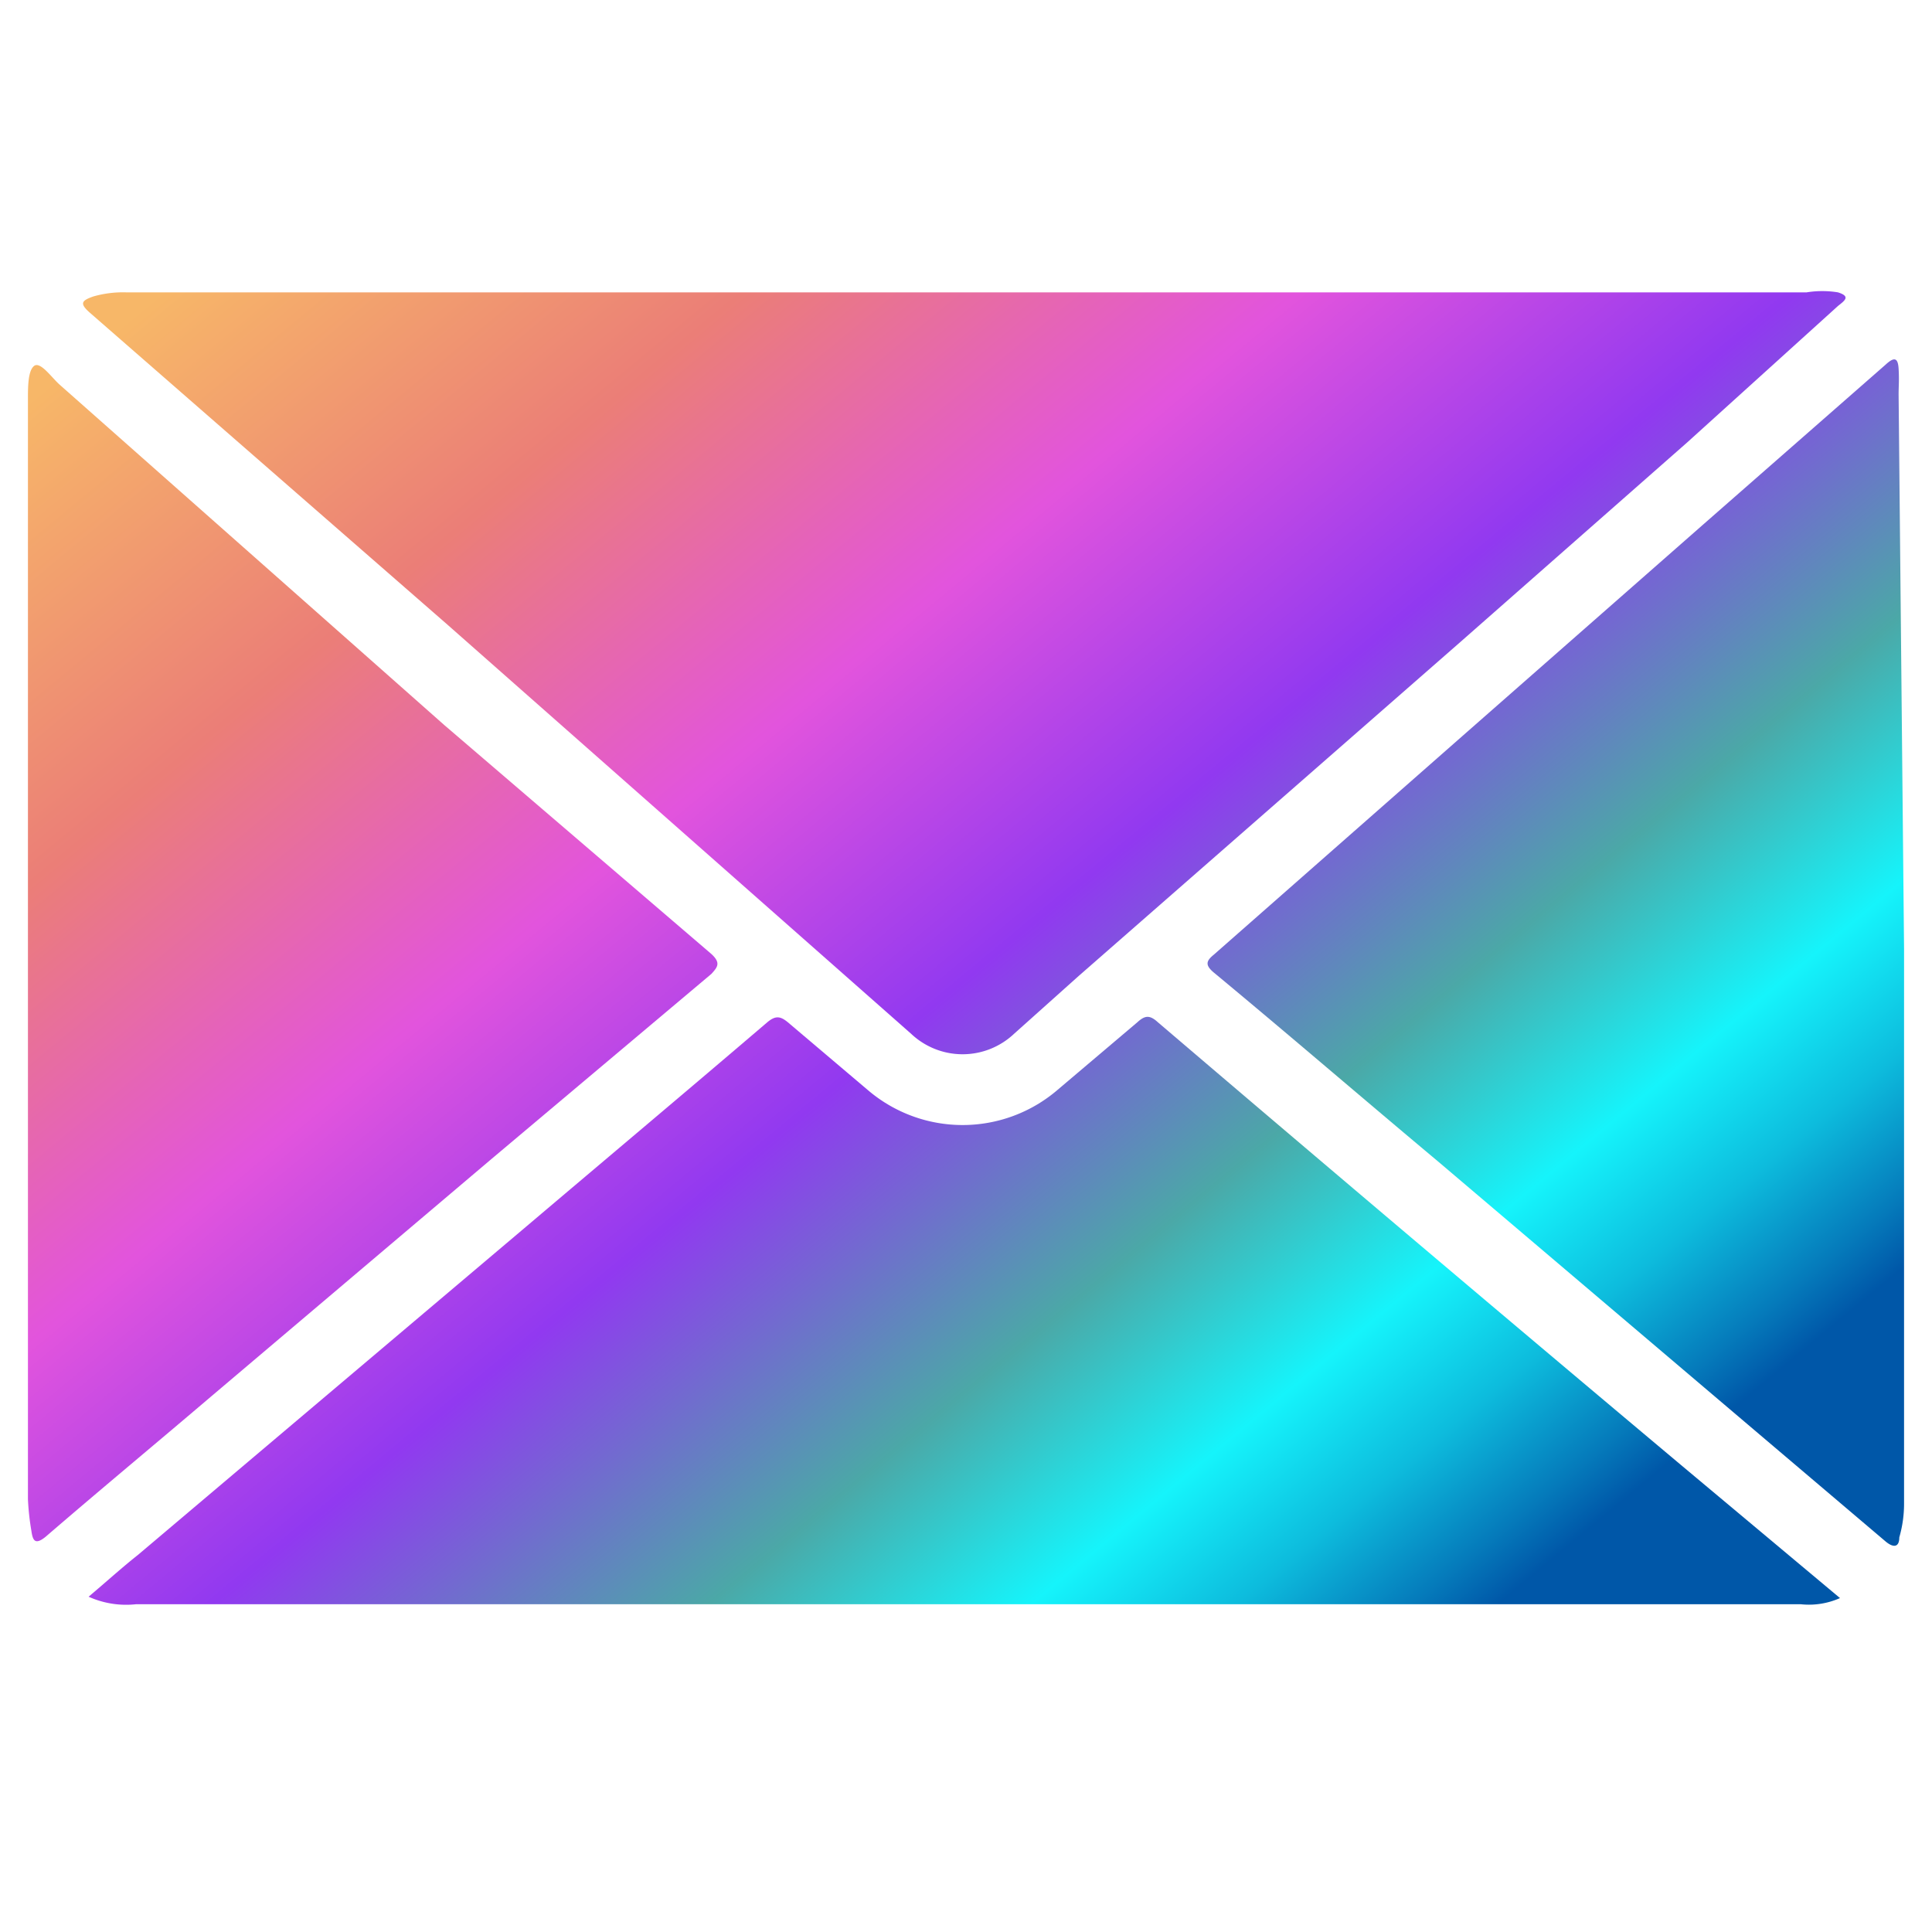 <svg id="Layer_1" data-name="Layer 1" xmlns="http://www.w3.org/2000/svg" xmlns:xlink="http://www.w3.org/1999/xlink" viewBox="0 0 28.35 28.35"><defs><style>.cls-1{fill:url(#linear-gradient);}.cls-2{fill:url(#linear-gradient-2);}.cls-3{fill:url(#linear-gradient-3);}.cls-4{fill:url(#linear-gradient-4);}</style><linearGradient id="linear-gradient" x1="9.27" y1="-1.44" x2="26.72" y2="19.6" gradientUnits="userSpaceOnUse"><stop offset="0" stop-color="#f7b768"/><stop offset="0.2" stop-color="#eb7e77"/><stop offset="0.39" stop-color="#e254dd"/><stop offset="0.56" stop-color="#9139f0"/><stop offset="0.73" stop-color="#4ba8a7"/><stop offset="0.84" stop-color="#15f4fb"/><stop offset="0.86" stop-color="#13e4f3"/><stop offset="0.91" stop-color="#0dbcdd"/><stop offset="0.97" stop-color="#057bbb"/><stop offset="1" stop-color="#0057a8"/></linearGradient><linearGradient id="linear-gradient-2" x1="-0.07" y1="6.3" x2="17.38" y2="27.35" xlink:href="#linear-gradient"/><linearGradient id="linear-gradient-3" x1="11.79" y1="-3.53" x2="29.24" y2="17.51" xlink:href="#linear-gradient"/><linearGradient id="linear-gradient-4" x1="-2.69" y1="8.47" x2="14.76" y2="29.52" xlink:href="#linear-gradient"/></defs><title>moonlinks agency icons</title><path class="cls-1" d="M26.51,4.29a1.44,1.44,0,0,1,.46,0c.19.06.1.12,0,.2l-2.21,2L21.43,9.42l-5.6,4.9-.95.85a1.1,1.1,0,0,1-1.51,0l-6.8-6L1.32,4.59c-.16-.14-.12-.18.05-.24a1.58,1.58,0,0,1,.48-.06Z"/><path class="cls-2" d="M27,23.45a1.12,1.12,0,0,1-.58.09H2a1.34,1.34,0,0,1-.7-.11c.25-.21.48-.42.72-.61L7.72,18c1.18-1,2.37-2,3.54-3,.12-.1.19-.09.3,0l1.18,1a2.14,2.14,0,0,0,2.77,0l1.18-1c.11-.1.18-.11.3,0q3.82,3.26,7.68,6.5Z"/><path class="cls-3" d="M27.94,13.92v8.13a1.79,1.79,0,0,1-.07.51c0,.14-.08.16-.2.06l-1.85-1.57-4.71-4c-1.1-.92-2.19-1.86-3.3-2.78-.13-.11-.11-.17,0-.26l3.57-3.14L25,7.69l2.67-2.34c.12-.11.18-.11.19.06s0,.25,0,.38Z"/><path class="cls-4" d="M.41,13.91V5.85c0-.17,0-.41.09-.48s.25.16.37.27l5.65,5L10.44,14c.14.13.09.19,0,.29L7.22,17,3.1,20.49c-.81.69-1.63,1.37-2.43,2.06-.16.13-.19.05-.21-.09A3.75,3.75,0,0,1,.41,22Z"/></svg>